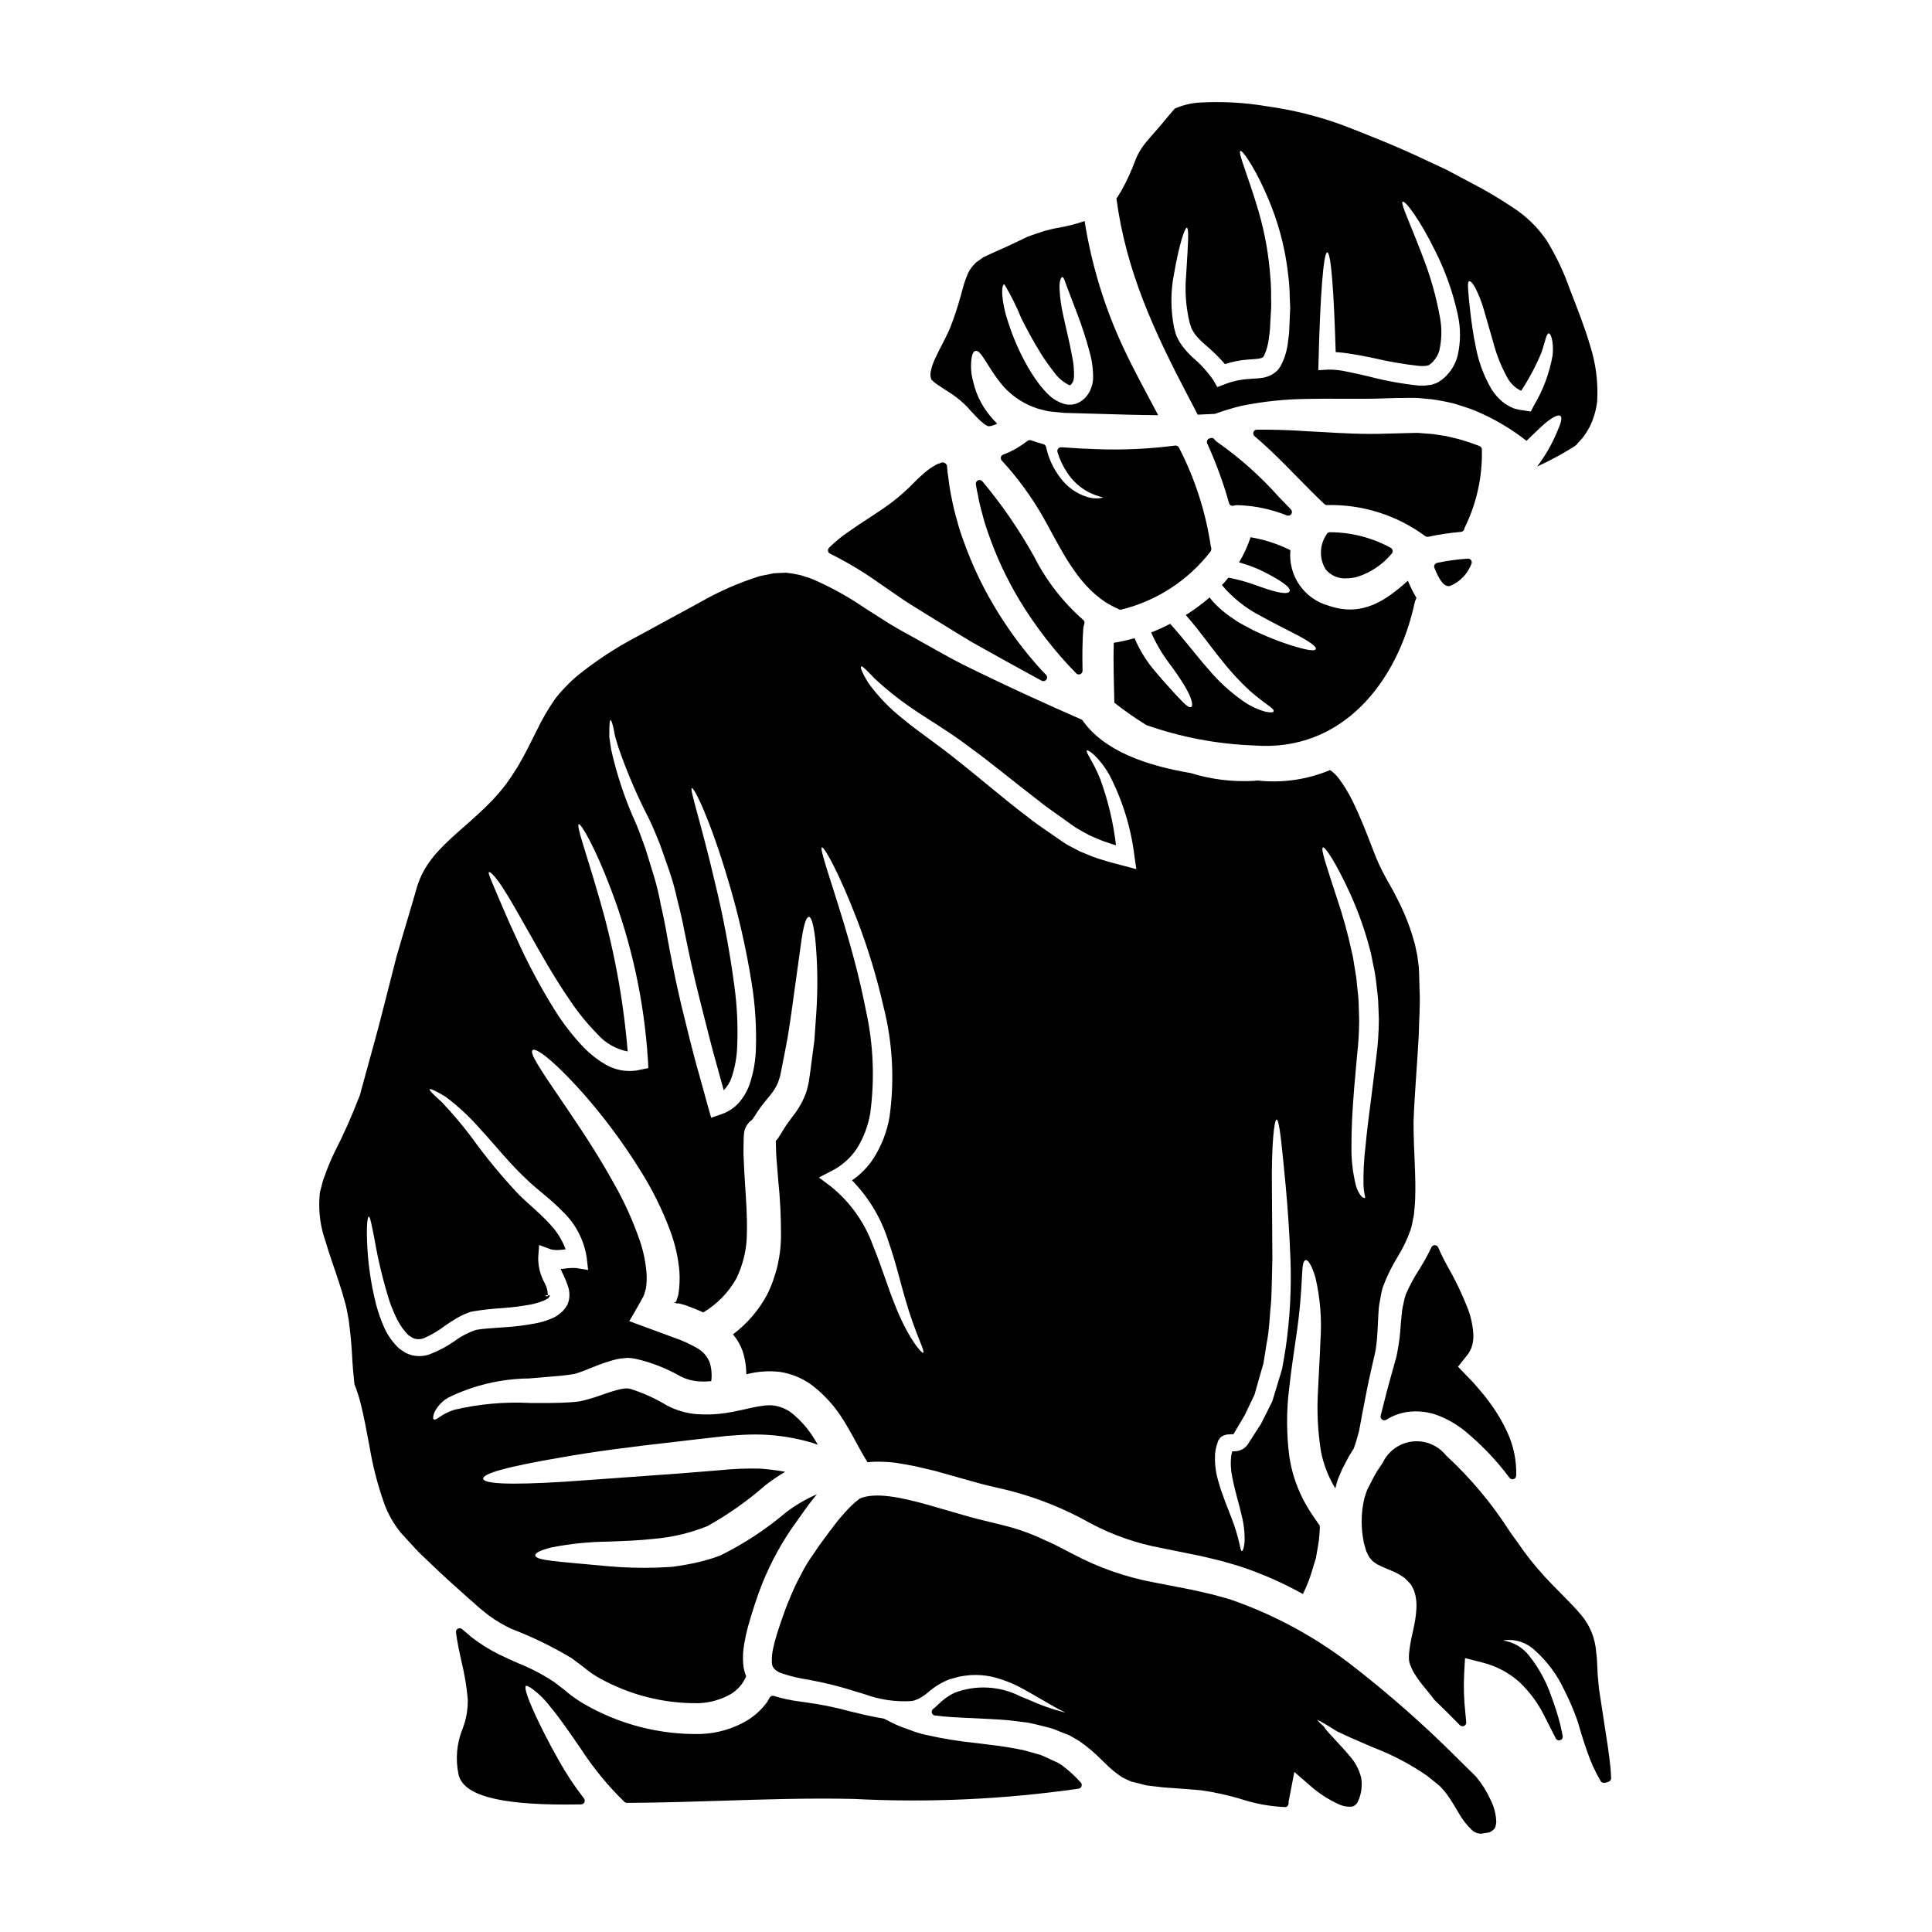 <?xml version="1.0" encoding="UTF-8"?>
<!-- Uploaded to: SVG Repo, www.svgrepo.com, Generator: SVG Repo Mixer Tools -->
<svg fill="#000000" width="800px" height="800px" version="1.1" viewBox="144 144 512 512" xmlns="http://www.w3.org/2000/svg">
 <g>
  <path d="m522.31 286.27c0.07 0 0.137-0.004 0.207-0.02 2.856-0.613 5.746-1.047 8.66-1.301 0.391-0.035 0.723-0.297 0.848-0.668 0-0.02 0.148-0.48 0.152-0.5 3.172-6.438 4.727-13.551 4.531-20.723-0.027-0.379-0.27-0.711-0.625-0.848-1.527-0.59-2.918-1.07-4.231-1.465-0.965-0.309-1.969-0.547-2.988-0.789l-1.727-0.418c-0.598-0.059-1.211-0.164-1.832-0.27v0.004c-0.949-0.184-1.914-0.301-2.879-0.344l-2.305-0.184-0.004-0.004c-0.59-0.031-1.18-0.031-1.766 0-0.352 0-0.703 0.023-1.059 0.023-1.816 0.031-3.656 0.09-5.727 0.152-6.269 0.23-12.277-0.129-17.582-0.445l-3.492-0.176c-5.144-0.395-9.66-0.434-13.383-0.434-0.414 0-0.785 0.258-0.93 0.648-0.141 0.391-0.023 0.828 0.297 1.094 3.938 3.312 7.648 7.086 11.23 10.754 2.363 2.398 4.777 4.875 7.269 7.227h-0.004c0.191 0.172 0.441 0.27 0.699 0.266 9.359-0.227 18.523 2.672 26.051 8.238 0.172 0.121 0.379 0.188 0.586 0.18z"/>
  <path d="m524.85 293.17c-0.285 0.055-0.531 0.238-0.668 0.5-0.137 0.258-0.152 0.562-0.043 0.832 1.039 2.531 2.207 4.824 3.734 4.824v0.004c0.18 0 0.355-0.031 0.523-0.09 2.566-1.105 4.57-3.207 5.551-5.82 0.137-0.312 0.102-0.676-0.094-0.957-0.184-0.289-0.52-0.453-0.863-0.414-2.738 0.168-5.457 0.543-8.141 1.121z"/>
  <path d="m392.12 245.71c0.891 0.645 2.023 1.355 3.219 2.121h0.004c1.469 0.914 2.844 1.969 4.113 3.148 0.598 0.559 1.164 1.152 1.688 1.781l1.414 1.504c0.77 0.848 1.621 1.621 2.547 2.301 0.766 0.43 0.766 0.43 1.289 0.371 0.656-0.121 1.289-0.352 1.875-0.68-1.68-1.613-3.109-3.473-4.242-5.508-0.965-1.754-1.676-3.633-2.117-5.586-0.402-1.406-0.598-2.867-0.582-4.328 0.062-2.43 0.461-3.715 1.18-3.836 1.574-0.371 3.195 4.543 7.586 9.609v-0.004c2.5 2.711 5.676 4.703 9.207 5.769 0.461 0.121 0.922 0.211 1.383 0.34 0.508 0.168 1.039 0.281 1.574 0.332 1.195 0.125 2.426 0.25 3.684 0.371 2.789 0.09 5.644 0.152 8.594 0.242 5.863 0.184 11.387 0.34 16.391 0.371-3.148-5.988-6.477-11.941-9.328-18.105h-0.004c-4.918-10.586-8.34-21.805-10.164-33.336-2.398 0.816-4.863 1.43-7.363 1.844-0.953 0.152-2.117 0.492-3.148 0.734-0.863 0.277-1.688 0.582-2.488 0.828-0.801 0.242-1.504 0.523-2.211 0.789-2.297 1.105-4.848 2.363-8.07 3.746-0.766 0.336-1.535 0.703-2.336 1.074l-1.18 0.551-0.984 0.703-0.98 0.676c-0.281 0.277-0.492 0.582-0.789 0.859h0.004c-0.539 0.586-0.984 1.25-1.32 1.969-0.402 0.898-0.75 1.816-1.043 2.754-0.34 1.137-0.645 2.301-0.98 3.5-0.762 2.789-1.676 5.535-2.731 8.227-1.258 2.981-2.824 5.559-3.961 8.105-0.539 1.102-0.938 2.266-1.18 3.469-0.176 0.723-0.121 1.484 0.152 2.18 0.402 0.406 0.84 0.777 1.301 1.113zm18.047-26.371c1.73 2.875 3.231 5.883 4.484 8.992 1.379 2.731 3.066 5.957 5.188 9.359 1.094 1.73 2.273 3.398 3.543 5.004 1.016 1.422 2.367 2.57 3.938 3.348 0.215 0.094 0.215 0 0.246 0.031 0.09-0.031 0.152-0.121 0.242-0.121l0.492-0.676c0.031-0.027 0.031-0.18 0.09-0.277 0.125-0.09 0.125-0.582 0.215-0.891h0.004c0.086-1.918-0.078-3.836-0.492-5.711-0.703-3.898-1.656-7.519-2.301-10.586v-0.004c-0.582-2.469-0.93-4.988-1.043-7.519-0.031-1.992 0.43-2.82 0.734-2.856 0.395-0.059 0.676 1.043 1.227 2.519 0.613 1.625 1.504 3.961 2.609 6.844 1.344 3.465 2.496 7 3.441 10.59 0.656 2.336 0.957 4.758 0.891 7.184-0.07 0.809-0.258 1.605-0.555 2.359-0.152 0.469-0.367 0.914-0.645 1.324l-0.492 0.703h0.004c-0.676 0.863-1.566 1.527-2.578 1.934-1.043 0.395-2.18 0.461-3.258 0.184-1.555-0.43-2.981-1.242-4.144-2.359-0.934-0.883-1.793-1.84-2.578-2.859-1.379-1.824-2.613-3.754-3.691-5.773-1.805-3.309-3.293-6.781-4.453-10.371-2.086-6.043-1.988-10.406-1.102-10.371z"/>
  <path d="m516.5 487.18c-0.223 0.676-0.398 1.367-0.523 2.066-0.082 0.395-0.16 0.816-0.27 1.18v0.066c-0.133 0.688-0.199 1.441-0.27 2.184-0.039 0.465-0.078 0.93-0.145 1.418l-0.125 1.492 0.004 0.004c-0.125 2.004-0.367 4.004-0.73 5.981-0.172 1.141-0.426 2.262-0.766 3.363l-0.395 1.426c-0.16 0.59-0.324 1.18-0.496 1.766-0.867 3.016-1.574 5.793-2.219 8.395l-0.672 2.648h-0.004c-0.098 0.387 0.051 0.797 0.371 1.031 0.32 0.238 0.754 0.262 1.098 0.055 1.668-1.047 3.531-1.746 5.481-2.051 2.898-0.418 5.856-0.066 8.57 1.02 2.449 0.996 4.738 2.34 6.797 3.996 4.43 3.652 8.406 7.82 11.84 12.422 0.254 0.324 0.684 0.457 1.078 0.332 0.395-0.125 0.664-0.48 0.684-0.895 0.125-3.949-0.672-7.875-2.328-11.461-1.359-2.957-3.039-5.754-5.012-8.344-0.945-1.297-1.969-2.523-2.973-3.66l-0.848-0.969c-0.309-0.363-0.633-0.691-0.957-1.02-0.23-0.234-0.465-0.473-0.715-0.746l-2.59-2.691 2.438-3.066v-0.004c0.289-0.312 0.523-0.676 0.691-1.066l0.133-0.25 0.047-0.094v-0.004c0.152-0.238 0.262-0.508 0.324-0.785 0.18-0.488 0.297-0.996 0.355-1.512 0.074-0.469 0.102-0.949 0.082-1.426v-0.336 0.004c-0.145-2.41-0.66-4.785-1.535-7.035-1.531-3.887-3.348-7.648-5.438-11.266l-0.629-1.156c-0.637-1.211-1.18-2.426-1.723-3.633-0.16-0.352-0.512-0.582-0.898-0.582s-0.738 0.23-0.898 0.582c-0.848 1.805-1.805 3.559-2.859 5.254l-0.336 0.562c-1.418 2.156-2.637 4.434-3.641 6.805z"/>
  <path d="m470.18 277.93c0.234 0.133 0.508 0.16 0.762 0.074 0.32-0.094 0.656-0.141 0.992-0.137 4.492 0.133 8.93 1.059 13.102 2.727 0.434 0.168 0.926 0.012 1.18-0.375 0.254-0.391 0.203-0.902-0.125-1.234-1.078-1.094-2.141-2.203-3.203-3.312-4.828-5.426-10.266-10.277-16.207-14.457-0.332-0.211-0.621-0.477-0.859-0.789-0.223-0.352-0.676-0.48-1.051-0.301-0.047 0-0.215 0.047-0.262 0.062h0.004c-0.266 0.086-0.48 0.285-0.594 0.539-0.109 0.254-0.109 0.547 0.004 0.801 2.332 5.102 4.266 10.383 5.781 15.785 0.066 0.262 0.242 0.484 0.477 0.617z"/>
  <path d="m461.4 253.89c0.98-0.031 1.902-0.094 2.789-0.125l1.781-0.09 0.004-0.004c2.293-0.828 4.629-1.535 7-2.117 5.801-1.176 11.699-1.793 17.617-1.84 6.57-0.152 13.566 0.121 20.719-0.152l2.789-0.09c1.047 0 2.09 0 3.102-0.031 0.984 0.031 1.812-0.031 2.918 0.059 1.105 0.09 2.18 0.215 3.25 0.309v-0.004c2.004 0.273 3.992 0.652 5.957 1.137 1.844 0.582 3.684 1.137 5.402 1.812 4.953 2.043 9.602 4.758 13.812 8.07 1.969-1.844 3.652-3.59 5.066-4.758 2.055-1.656 3.406-2.269 3.938-1.812 0.531 0.461 0.121 1.906-0.859 4.082-1.363 3.324-3.16 6.453-5.34 9.301 0.789-0.367 1.594-0.734 2.394-1.133h-0.004c2.562-1.273 5.059-2.68 7.481-4.207 0.734-0.52 0.309-0.152 0.891-0.828l1.227-1.352v0.004c0.727-0.938 1.375-1.934 1.934-2.981 1.035-2.102 1.711-4.363 1.992-6.691 0.312-5.035-0.324-10.082-1.871-14.887-1.441-4.973-3.406-9.84-5.309-14.766l-0.004 0.004c-1.574-4.539-3.633-8.891-6.133-12.988-2.406-3.566-5.519-6.598-9.148-8.902-3.715-2.496-7.578-4.762-11.57-6.785-1.938-1.043-3.867-2.055-5.742-3.066-1.969-0.922-3.898-1.816-5.769-2.703-7.582-3.59-15.008-6.539-22.008-9.238-6.5-2.363-13.227-4.027-20.074-4.969-5.93-0.996-11.953-1.316-17.957-0.953-2.184 0.16-4.32 0.691-6.324 1.574-0.922 1.012-1.902 2.176-3.148 3.711-0.703 0.832-1.445 1.719-2.211 2.578-0.703 0.789-1.625 1.812-2.144 2.488h-0.004c-1.301 1.516-2.328 3.246-3.039 5.117-1 2.711-2.215 5.344-3.625 7.871l-1.043 1.688-0.059 0.09-0.152 0.184-0.062 0.062c2.547 19.285 10.004 35.324 19.094 52.641 0.836 1.527 1.637 3.125 2.445 4.691zm71.938-35.348c0.34-0.121 0.953 0.492 1.656 1.777v0.004c0.938 1.867 1.695 3.82 2.269 5.832 0.703 2.426 1.535 5.34 2.457 8.535 0.852 3.297 2.121 6.469 3.773 9.445 0.82 1.496 2.086 2.695 3.621 3.438 2.113-3.199 3.91-6.59 5.375-10.129 1.043-3.012 1.289-5.066 1.969-5.098 0.461-0.062 1.352 2.027 1.016 5.738-0.828 4.754-2.523 9.312-5.008 13.445l-0.789 1.535-1.535-0.242c-0.93-0.105-1.852-0.281-2.754-0.523-0.895-0.348-1.746-0.789-2.547-1.32-1.504-1.094-2.766-2.484-3.715-4.086-1.961-3.422-3.328-7.152-4.043-11.031-0.703-3.379-1.102-6.414-1.41-8.961s-0.492-4.543-0.582-5.902c-0.125-1.461-0.094-2.316 0.246-2.457zm-39.906 21.07c0.43-17.062 1.289-28.734 2.301-28.734s1.777 10.629 2.238 26.43l0.004 0.004c1.297 0.078 2.59 0.219 3.871 0.43 2.027 0.309 4.019 0.703 6.078 1.133 4.055 0.957 8.164 1.664 12.305 2.117h1.18l0.863-0.09c0.047-0.055 0.113-0.09 0.188-0.094h0.027l0.031 0.027 0.121-0.09c0.344-0.184 0.652-0.422 0.922-0.703 0.891-0.867 1.535-1.953 1.871-3.148 0.668-2.914 0.719-5.934 0.156-8.867-0.98-5.422-2.481-10.738-4.484-15.871-3.375-8.93-6.016-14.305-5.398-14.699 0.613-0.398 4.422 4.418 8.746 13.258v-0.004c2.617 5.234 4.578 10.773 5.832 16.492 0.844 3.641 0.844 7.422 0 11.062-0.57 2.234-1.789 4.25-3.5 5.801-0.387 0.359-0.809 0.68-1.258 0.953l-0.277 0.184-0.277 0.18-0.152 0.062-0.277 0.121c-0.371 0.121-0.738 0.277-1.105 0.371-0.645 0.121-1.258 0.184-1.844 0.242h-1.625l0.004 0.004c-4.434-0.469-8.824-1.266-13.141-2.394-2.027-0.492-3.961-0.922-5.832-1.289-1.629-0.379-3.297-0.562-4.969-0.551l-2.672 0.152zm-37.633-6.539-0.09-0.242-0.031-0.062-0.031-0.121-0.09-0.277-0.152-0.551-0.277-1.074c-0.938-4.742-0.926-9.625 0.031-14.367 1.352-7.703 2.82-12.031 3.344-12.031 0.672 0.094 0.309 4.789-0.152 12.371h0.004c-0.406 4.297-0.098 8.633 0.918 12.832l0.277 0.789 0.121 0.434 0.062 0.18 0.027 0.094c0.293 0.559 0.625 1.102 0.984 1.625 0.758 0.918 1.59 1.77 2.488 2.547 1.938 1.613 3.742 3.379 5.398 5.281 1.859-0.621 3.789-1.02 5.742-1.18 1.289-0.121 2.551-0.152 3.379-0.309 0.891-0.211 0.891-0.211 1.258-0.789 0.66-1.465 1.086-3.031 1.258-4.629l0.18-1.383 0.062-0.523 0.062-0.734c0.027-0.953 0.09-1.902 0.152-2.82 0.062-0.922 0.121-1.875 0.152-2.793 0.031-0.922 0-1.75-0.031-2.609l0.004-0.008c0.031-1.688-0.031-3.379-0.184-5.062-0.402-5.945-1.445-11.832-3.102-17.555-2.887-9.84-5.586-15.742-4.848-16.113 0.523-0.281 4.422 5.035 8.32 14.977l-0.004-0.004c2.266 5.867 3.742 12.012 4.391 18.266 0.234 1.828 0.359 3.668 0.367 5.512 0.031 0.953 0.094 1.906 0.125 2.856-0.031 0.922-0.094 1.875-0.125 2.793-0.031 0.922-0.059 1.875-0.121 2.856l-0.031 0.707c-0.027 0.52-0.059 0.582-0.09 0.891l-0.184 1.504-0.004-0.004c-0.215 2.316-0.883 4.57-1.969 6.629-0.496 0.887-1.215 1.629-2.086 2.148-0.414 0.281-0.871 0.5-1.352 0.645-0.414 0.16-0.848 0.273-1.289 0.34-1.574 0.242-2.754 0.211-3.863 0.34h-0.004c-2.102 0.125-4.176 0.582-6.137 1.348l-2.059 0.789-1.043-1.84c-1.59-2.269-3.465-4.324-5.586-6.109-1.199-1.113-2.269-2.363-3.191-3.715-0.426-0.672-0.645-1.227-0.98-1.84z"/>
  <path d="m363.97 290.73c4.621 2.289 9.051 4.949 13.242 7.961 1.262 0.883 2.527 1.742 3.773 2.598l2.613 1.789c1.18 0.789 2.516 1.617 3.844 2.434 0.832 0.508 1.656 1.012 2.457 1.523 1.695 1.027 3.363 2.059 5 3.074 2.43 1.504 4.793 2.973 7.125 4.328 5.871 3.312 11.367 6.32 16.438 9.098l1.574 0.855-0.004-0.004c0.145 0.082 0.309 0.125 0.473 0.121 0.395 0.004 0.75-0.227 0.906-0.586s0.086-0.777-0.18-1.066l-1.18-1.219h-0.004c-4.254-4.672-8.074-9.719-11.414-15.082-3.773-6.016-6.879-12.43-9.254-19.121-0.68-1.777-1.258-3.594-1.73-5.438-0.566-1.875-1.031-3.777-1.395-5.703-0.379-1.738-0.672-3.496-0.875-5.266l-0.297-2.133-0.105-1.395c-0.07-0.32-0.27-0.598-0.547-0.77-0.281-0.172-0.621-0.219-0.938-0.137 0 0-0.25 0.113-0.473 0.195-0.035 0-0.242 0.078-0.277 0.094l0.004 0.004c-0.301 0.07-0.586 0.195-0.84 0.371-0.188 0.121-0.395 0.23-0.57 0.344v-0.004c-0.504 0.27-0.977 0.59-1.418 0.953-1.344 1.07-2.617 2.227-3.812 3.457-1.797 1.84-3.719 3.551-5.758 5.117-2.094 1.555-4.238 2.957-6.297 4.309-1.68 1.094-3.328 2.168-4.879 3.277h-0.004c-1.965 1.301-3.797 2.793-5.469 4.457-0.219 0.23-0.316 0.547-0.258 0.859 0.055 0.312 0.258 0.578 0.543 0.715z"/>
  <path d="m431.36 309.31c0.121-0.391-0.012-0.816-0.336-1.066-5.344-4.684-9.738-10.352-12.945-16.688-3.941-7.09-8.543-13.789-13.746-20.008-0.289-0.336-0.766-0.438-1.168-0.25-0.398 0.191-0.625 0.625-0.547 1.062l0.102 0.609c0.113 0.676 0.227 1.359 0.395 1.969 0.301 1.773 0.707 3.531 1.211 5.262 0.422 1.695 0.934 3.367 1.527 5.012 2.156 6.258 4.965 12.27 8.379 17.941 4.238 6.977 9.254 13.449 14.957 19.285 0.188 0.191 0.441 0.297 0.703 0.297 0.137 0 0.27-0.027 0.395-0.078 0.371-0.156 0.609-0.527 0.602-0.93-0.105-4.309-0.039-7.938 0.203-11.348h0.004c0.059-0.363 0.148-0.723 0.266-1.07z"/>
  <path d="m447.79 336.15c9.18 3.231 18.793 5.051 28.516 5.402 23.418 1.844 38.121-16.883 42.602-37.875h0.004c0.109-0.422 0.262-0.836 0.461-1.227-0.863-1.461-1.621-2.981-2.273-4.547-5.832 5.219-12.062 9.672-20.938 6.633h0.004c-6.543-1.77-10.848-8.004-10.191-14.75l-0.242-0.094c-3.262-1.598-6.738-2.715-10.316-3.312-0.766 2.332-1.793 4.566-3.066 6.664 1.707 0.461 3.379 1.043 5 1.746 1.824 0.828 3.598 1.762 5.312 2.793 2.516 1.574 3.344 2.484 3.102 3.098-0.242 0.613-1.535 0.707-4.422-0.09-1.445-0.395-3.254-1.043-5.512-1.844v0.004c-2.051-0.715-4.156-1.27-6.297-1.66-0.52 0.672-1.105 1.32-1.715 1.969 2.84 3.371 6.316 6.144 10.234 8.164 3.625 1.996 6.57 3.441 8.809 4.606 4.516 2.301 6.109 3.621 5.832 4.203-0.277 0.582-2.207 0.371-7.086-1.18-3.266-1.074-6.453-2.367-9.547-3.867-0.98-0.523-1.992-1.074-3.098-1.656-1.105-0.582-2.148-1.383-3.285-2.148h-0.004c-1.207-0.871-2.344-1.836-3.402-2.887-0.629-0.605-1.203-1.262-1.719-1.965-1.977 1.715-4.082 3.273-6.301 4.664 3.902 4.453 6.633 8.5 9.238 11.633v-0.004c2.363 3.062 4.981 5.918 7.828 8.535 4.328 3.773 6.481 4.606 6.199 5.371-0.09 0.277-0.703 0.371-2.117 0.09-2.168-0.594-4.215-1.57-6.043-2.883-3.398-2.375-6.465-5.195-9.117-8.383-2.981-3.312-6.141-7.613-10.133-12.031-1.633 0.852-3.309 1.613-5.027 2.277 1.23 2.856 2.797 5.555 4.664 8.039 1.547 2.043 2.992 4.164 4.328 6.352 1.996 3.41 2.121 5.117 1.598 5.371-0.613 0.336-1.688-0.676-4.234-3.441-1.258-1.383-2.949-3.191-5.066-5.707v0.004c-2.367-2.711-4.293-5.777-5.707-9.09-1.812 0.512-3.652 0.922-5.512 1.23-0.152 5.281 0.059 10.559 0.152 15.871h0.004c2.715 2.133 5.547 4.109 8.484 5.922z"/>
  <path d="m440.11 305.25c0.148 0.102 0.305 0.184 0.469 0.254 0.117 0.047 0.242 0.07 0.367 0.07 0.082 0 0.164-0.012 0.242-0.031 9.418-2.328 17.766-7.781 23.68-15.469 0.148-0.293 0.188-0.625 0.105-0.941l-0.121-0.512c-1.363-9.066-4.207-17.848-8.414-25.992-0.184-0.387-0.598-0.605-1.02-0.547-7.019 0.906-14.105 1.223-21.18 0.938-2.656-0.078-5.441-0.234-8.766-0.488l-0.289 0.004c-0.309 0-0.602 0.148-0.785 0.398-0.188 0.25-0.242 0.574-0.152 0.871 0.578 1.938 1.445 3.773 2.578 5.449 1.43 2.203 3.41 4 5.746 5.211 1.129 0.562 2.316 1 3.543 1.301l0.289 0.078h-0.004c-1.398 0.348-2.867 0.301-4.238-0.137-2.875-0.875-5.387-2.66-7.16-5.086-1.855-2.402-3.148-5.199-3.773-8.172-0.082-0.363-0.355-0.648-0.719-0.742-1.016-0.27-2.156-0.629-3.266-1.02-0.312-0.109-0.656-0.055-0.922 0.141-0.961 0.727-1.961 1.402-2.996 2.019-1.102 0.641-2.262 1.184-3.461 1.617-0.305 0.113-0.535 0.371-0.613 0.684-0.078 0.316 0.004 0.648 0.219 0.891 4.25 4.606 7.953 9.684 11.043 15.137 0.68 1.18 1.359 2.449 2.043 3.715 4.234 7.836 9.047 16.703 17.555 20.359z"/>
  <path d="m500.73 297.27c0.961-0.008 1.918-0.133 2.852-0.371 3.613-1.121 6.82-3.269 9.234-6.18 0.207-0.219 0.297-0.523 0.254-0.82-0.047-0.297-0.227-0.559-0.488-0.707-4.949-2.711-10.496-4.137-16.141-4.148-0.262 0-0.516 0.105-0.703 0.293-0.105 0.109-0.188 0.246-0.238 0.391-1.855 2.766-1.922 6.363-0.164 9.191 1.32 1.598 3.324 2.473 5.394 2.352z"/>
  <path d="m425.58 611.93-0.676-0.461h-0.031l-0.316-0.199c-0.043-0.027-0.184-0.113-0.23-0.137l-2.856-1.297c-0.945-0.504-1.957-0.883-3.004-1.121l-0.332-0.105c-1.02-0.277-2.043-0.555-3.098-0.852l-1.613-0.301c-0.727-0.133-1.445-0.266-2.18-0.395-1.668-0.289-3.352-0.492-5.023-0.695-0.859-0.105-1.711-0.207-2.574-0.324l-0.844-0.105v0.004c-4.519-0.445-9.008-1.18-13.438-2.188-1.43-0.309-2.832-0.738-4.191-1.281-0.676-0.25-1.348-0.5-1.969-0.695v-0.004c-1.359-0.52-2.684-1.129-3.965-1.824l-0.84-0.43h0.004c-0.094-0.051-0.195-0.082-0.301-0.098-1.824-0.285-3.648-0.684-5.41-1.07l-3.543-0.855c-3.844-1.055-7.754-1.844-11.703-2.363l-1.246-0.184c-2.402-0.285-4.773-0.785-7.086-1.496-0.441-0.148-0.93 0.039-1.156 0.449l-0.223 0.395h-0.004c-0.145 0.285-0.309 0.562-0.488 0.828-1.41 1.922-3.18 3.551-5.211 4.797-3.723 2.207-7.941 3.445-12.27 3.602-10.93 0.242-21.715-2.547-31.156-8.062-1.473-0.871-2.883-1.852-4.211-2.934-0.672-0.59-1.18-0.957-1.605-1.285l-1.777-1.379c-3.031-2.031-6.269-3.738-9.66-5.082-1.676-0.738-3.391-1.492-5.094-2.34v0.004c-2.512-1.25-4.902-2.738-7.133-4.441-0.895-0.789-1.789-1.543-2.684-2.281-0.309-0.266-0.75-0.309-1.102-0.105-0.355 0.191-0.555 0.586-0.5 0.984 0.336 2.598 0.906 5.203 1.461 7.723 0.805 3.266 1.359 6.586 1.66 9.934 0.07 2.695-0.395 5.379-1.375 7.894-1.562 3.856-1.93 8.09-1.055 12.152 1.27 5.375 10.328 7.918 28.406 7.918 1.312 0 2.664-0.016 4.062-0.043v0.004c0.375-0.008 0.711-0.227 0.871-0.566 0.16-0.336 0.113-0.734-0.117-1.027-2.516-3.234-4.773-6.656-6.758-10.234-2.754-4.856-4.641-8.734-5.981-11.559-2.992-6.453-2.934-7.812-2.637-8.051 0.02 0 0.395-0.074 1.512 0.691 1.895 1.379 3.57 3.031 4.969 4.906 2.227 2.637 4.793 6.332 7.684 10.543l0.469 0.676c3.289 5.059 7.133 9.734 11.453 13.941 0.184 0.172 0.422 0.266 0.672 0.266h1.113c8.039-0.051 16.191-0.312 24.078-0.559 11.414-0.363 23.176-0.738 34.852-0.48 19.934 1.031 39.922 0.121 59.68-2.719 0.359-0.062 0.656-0.32 0.77-0.664 0.113-0.348 0.023-0.727-0.23-0.992-1.461-1.621-3.078-3.106-4.82-4.426z"/>
  <path d="m535.25 614.93-0.039-0.043c-0.562-0.594-1.707-1.707-2.66-2.629l-2.957-2.93c-8.332-8.293-17.16-16.078-26.43-23.312-10-7.91-21.266-14.07-33.324-18.215l-4.664-1.289-0.27-0.059c-1.574-0.352-3.148-0.703-4.773-1.09-2.043-0.41-4.098-0.812-6.164-1.203l-4.062-0.789c-7.461-1.375-14.668-3.879-21.375-7.43l-4.766-2.461c-0.906-0.453-1.77-0.84-2.629-1.215-0.66-0.297-1.32-0.586-2.039-0.934v0.004c-3.023-1.332-6.156-2.387-9.371-3.152-1.18-0.312-2.383-0.598-3.609-0.891-2.188-0.523-4.457-1.066-6.777-1.773-3.34-0.953-6.625-1.902-9.922-2.859-6.652-1.828-13.383-3.293-17.539-1.543v0.004c-0.234 0.133-0.441 0.309-0.609 0.52-0.09 0.035-0.176 0.082-0.254 0.137-0.242 0.184-0.559 0.473-0.883 0.789-0.184 0.172-0.395 0.352-0.605 0.551-1.035 1.02-2.016 2.094-2.938 3.215-0.656 0.762-1.285 1.598-1.926 2.449l-0.918 1.207c-0.699 0.961-1.414 1.922-2.121 2.871l-0.605 0.82c-0.43 0.648-0.875 1.305-1.32 1.969l0.004-0.004c-1.32 1.801-2.481 3.707-3.469 5.707-1.145 2.094-2.156 4.254-3.031 6.473l-0.535 1.273c-0.918 2.363-1.855 5.043-2.785 7.981-0.426 1.367-0.727 2.516-1.012 3.859v0.008c-0.238 1.086-0.348 2.199-0.32 3.309-0.062 0.672 0.125 1.34 0.531 1.879 0.578 0.641 1.324 1.105 2.152 1.344 2.258 0.746 4.578 1.301 6.934 1.652l0.301 0.055h-0.004c4.231 0.77 8.406 1.82 12.496 3.148l2.168 0.645h0.004c3.898 1.438 8.051 2.062 12.199 1.84l0.824-0.133v-0.004c0.199-0.039 0.387-0.109 0.562-0.211 0.043 0 0.23-0.082 0.273-0.102h-0.004c0.238-0.07 0.461-0.168 0.672-0.297 0.797-0.441 1.555-0.961 2.254-1.551 1.621-1.43 3.473-2.574 5.473-3.391l0.129-0.062c0.047-0.008 0.094-0.023 0.137-0.039l2.492-0.688v-0.004c1.027-0.191 2.062-0.332 3.102-0.418 1.828-0.105 3.66 0.027 5.457 0.395 2.988 0.707 5.863 1.828 8.539 3.34 2.008 1.105 3.758 2.125 5.297 3.023 2.176 1.262 3.898 2.266 5.367 2.957l0.445 0.215-0.508-0.105 0.004-0.004c-3.188-0.828-6.297-1.938-9.289-3.309l-2.188-0.898h-0.004c-5.449-2.769-11.816-3.09-17.516-0.883-1.602 0.801-3.055 1.863-4.305 3.148-0.363 0.34-0.789 0.719-1.242 1.078-0.32 0.242-0.461 0.652-0.355 1.039 0.105 0.383 0.43 0.668 0.828 0.719 3.066 0.395 6.496 0.539 10.121 0.699l4.231 0.211c1.945 0.105 3.961 0.211 6.027 0.438l4.266 0.543c1.254 0.242 2.574 0.57 3.887 0.898l0.953 0.234-0.004 0.004c1.152 0.262 2.273 0.637 3.352 1.121l2.789 1.094 2.602 1.512h0.004c2.195 1.523 4.242 3.258 6.109 5.172 0.453 0.441 0.887 0.863 1.301 1.25l-0.004 0.004c0.98 0.949 2.031 1.824 3.148 2.613 0.105 0.059 0.207 0.129 0.301 0.207 0.305 0.254 0.645 0.461 1.008 0.613l1.777 0.832c0.094 0.035 0.191 0.066 0.293 0.09 1.234 0.293 2.477 0.586 3.836 0.977 1.449 0.18 2.93 0.367 4.414 0.523l5.156 0.371c1.734 0.121 3.438 0.273 5.117 0.426 3.449 0.5 6.859 1.25 10.203 2.238 3.828 1.27 7.809 2.008 11.836 2.188 0.289 0.047 0.574-0.082 0.738-0.324 0.188-0.203 0.281-0.48 0.25-0.758v-0.273l1.523-7.957 4.086 3.543c2.348 2.106 5.012 3.832 7.891 5.117 1.023 0.449 2.144 0.637 3.258 0.539 0.266-0.043 0.52-0.145 0.742-0.301l0.375-0.336v0.004c0.152-0.105 0.277-0.25 0.352-0.418 1.047-2.066 1.391-4.414 0.988-6.691-0.527-2.086-1.547-4.012-2.969-5.621-1.234-1.484-2.492-2.832-3.629-4.055-1.242-1.332-2.312-2.481-2.969-3.336-0.078-0.164-0.172-0.316-0.281-0.461-0.055-0.074-0.117-0.137-0.188-0.191-0.344-0.262-0.664-0.555-0.957-0.875-0.266-0.277-0.496-0.531-0.703-0.758v-0.004c0.664 0.281 1.301 0.617 1.906 1.008l1.621 0.973c0.543 0.336 1.148 0.703 1.906 1.18l0.789 0.359c1.609 0.754 3.434 1.605 5.512 2.473 1.012 0.453 2.09 0.91 3.227 1.387 5.051 1.93 9.852 4.457 14.297 7.535l0.844 0.688c0.523 0.43 1.055 0.867 1.574 1.258l0.637 0.543s0.289 0.234 0.309 0.246l1.367 1.516-0.004 0.004c1.004 1.344 1.926 2.746 2.758 4.199l0.789 1.305h-0.004c0.961 1.723 2.18 3.285 3.609 4.641 0.508 0.445 1.129 0.738 1.797 0.844 0.176 0.035 0.355 0.055 0.539 0.055 0.172 0 0.344-0.023 0.512-0.074l1.574-0.25v-0.004c0.25-0.051 0.48-0.164 0.672-0.336 0.137-0.055 0.262-0.137 0.363-0.246 0.102-0.074 0.195-0.156 0.277-0.254 0.438-0.371 0.512-0.914 0.648-1.883l0.004 0.004c-0.059-2.078-0.582-4.117-1.531-5.969-0.98-2.156-2.242-4.176-3.75-6.004z"/>
  <path d="m570.94 614.86c0-0.547-0.055-1.18-0.105-1.816l-0.051-0.676c-0.184-1.789-0.434-3.707-0.711-5.641l-2.328-15.18-0.336-3.68c-0.055-0.699-0.082-1.434-0.109-2.164l-0.004-0.004c-0.02-1.266-0.113-2.527-0.289-3.777-0.23-3.746-1.691-7.312-4.152-10.145-1.406-1.672-3.215-3.496-5.117-5.422-1.418-1.43-2.871-2.894-4.215-4.356v-0.004c-2.719-2.938-5.207-6.074-7.453-9.387-0.562-0.789-1.113-1.574-1.664-2.312l-0.395-0.57v-0.004c-4.723-7.367-10.371-14.098-16.805-20.027-2.148-2.691-5.531-4.082-8.949-3.676-3.418 0.406-6.383 2.547-7.844 5.668l-1.469 2.18c-0.312 0.512-0.625 1.086-0.941 1.66l-1.68 3.281c-0.191 0.492-0.359 1.016-0.523 1.539l-0.25 0.789c-0.766 3.316-0.898 6.746-0.395 10.109 0.059 0.23 0.102 0.465 0.125 0.703 0.055 0.535 0.172 1.062 0.344 1.574l0.395 1.402c0.031 0.148 0.098 0.289 0.188 0.414l0.227 0.473h0.004c0.172 0.477 0.438 0.914 0.785 1.285 0.32 0.434 0.723 0.801 1.18 1.086 0.398 0.301 0.836 0.551 1.301 0.738 0.191 0.086 0.395 0.172 0.629 0.305l3.543 1.512c0.578 0.293 1.129 0.641 1.652 0.969l0.727 0.5 1.203 1.203c0.219 0.238 0.344 0.395 0.418 0.488 0.074 0.094 0.125 0.133 0.098 0.133l0.328 0.629h0.004c0.16 0.277 0.301 0.57 0.418 0.867 0.152 0.477 0.301 0.934 0.395 1.363 0.191 0.934 0.281 1.883 0.262 2.836-0.051 1.602-0.242 3.195-0.562 4.762-0.156 0.789-0.316 1.535-0.473 2.258v0.004c-0.426 1.762-0.734 3.551-0.926 5.352-0.039 0.441-0.051 0.883-0.039 1.324 0.008 0.598 0.117 1.188 0.32 1.75l0.094 0.227 0.395 0.902c0.188 0.473 0.434 0.922 0.73 1.336 0.801 1.293 1.703 2.519 2.695 3.672l0.742 0.914c0.598 0.715 1.18 1.434 1.789 2.285 2.328 2.234 4.562 4.438 6.731 6.672h0.004c0.297 0.297 0.746 0.379 1.125 0.203 0.379-0.18 0.602-0.578 0.559-0.992-0.051-0.473-0.09-0.934-0.133-1.402l-0.109-1.18c-0.379-3.438-0.48-6.898-0.305-10.352l0.234-4.055 4.465 1.145v0.004c3.644 0.887 7.019 2.644 9.84 5.117 2.828 2.66 5.144 5.816 6.84 9.312 0.73 1.465 1.422 2.809 2.07 4.086l0.82 1.598h-0.004c0.219 0.449 0.742 0.66 1.211 0.492 0.473-0.168 0.738-0.664 0.625-1.148l-0.324-1.543c-0.113-0.562-0.223-1.078-0.332-1.535-0.652-2.508-1.438-4.981-2.359-7.402-1.316-3.894-3.301-7.531-5.871-10.746-1.684-2.188-4.152-3.633-6.887-4.031 0.168-0.043 0.336-0.074 0.504-0.102 2.856-0.297 5.699 0.656 7.801 2.609 3.356 2.984 6.059 6.629 7.941 10.707 1.246 2.457 2.344 4.984 3.285 7.574 0.352 1.012 0.586 1.848 0.824 2.668 0.152 0.543 0.309 1.082 0.488 1.656 0.434 1.398 0.898 2.82 1.426 4.277l-0.004 0.004c0.918 2.742 2.121 5.379 3.594 7.871 0.18 0.285 0.496 0.457 0.832 0.457h0.098c0.391-0.031 0.773-0.129 1.133-0.285 0.418-0.125 0.703-0.504 0.707-0.941 0.004-0.129-0.008-0.262-0.031-0.391z"/>
  <path d="m270.96 570.04c0.859 0.703 1.719 1.383 2.578 2.086 1.898 1.375 3.922 2.566 6.047 3.562 5.512 2.113 10.832 4.703 15.898 7.734l2.055 1.535c0.707 0.551 1.414 1.074 1.812 1.41v-0.004c1.039 0.84 2.148 1.59 3.312 2.246 8.105 4.57 17.281 6.898 26.586 6.75 2.965-0.125 5.859-0.953 8.438-2.426 1.816-1.094 3.238-2.738 4.055-4.695-0.43-1.047-0.695-2.152-0.789-3.281-0.133-1.785-0.039-3.582 0.277-5.344 0.277-1.629 0.645-3.285 1.012-4.606 0.863-3.008 1.75-5.832 2.793-8.809 2.207-6.098 5.18-11.895 8.84-17.25 0.953-1.32 1.902-2.668 2.856-4.019 0.953-1.352 1.934-2.703 3.039-4.055 0.227-0.309 0.473-0.605 0.734-0.887-2.941 1.277-5.715 2.902-8.266 4.848-5.312 4.504-11.156 8.336-17.406 11.414-2.902 1.078-5.906 1.879-8.961 2.394-1.414 0.215-2.793 0.492-4.113 0.613l-3.805 0.184c-4.219 0.129-8.441 0.008-12.648-0.363-14.086-1.324-19.184-1.504-19.461-2.859-0.062-0.641 1.18-1.352 4.356-2.148h0.004c5.016-0.98 10.113-1.492 15.227-1.531 3.5-0.152 7.555-0.246 11.973-0.738v-0.004c4.836-0.418 9.582-1.555 14.086-3.371 5.488-3.059 10.633-6.691 15.352-10.836 1.676-1.277 3.418-2.465 5.219-3.562-2.195-0.391-4.406-0.668-6.629-0.828-3.598-0.086-7.199 0.055-10.777 0.43-3.59 0.309-7 0.582-10.234 0.828-12.953 0.953-23.055 1.656-30.758 2.211-15.41 0.953-21.422 0.492-21.609-0.789-0.184-1.277 5.512-3.07 20.859-5.68 7.672-1.383 17.738-2.731 30.629-4.172 3.223-0.371 6.633-0.789 10.234-1.18 0.891-0.09 1.781-0.18 2.731-0.309 0.984-0.059 1.969-0.148 3.012-0.211h0.008c2.082-0.156 4.168-0.211 6.258-0.152 4.598 0.148 9.156 0.891 13.566 2.207 0.461 0.152 0.922 0.34 1.383 0.492-0.582-1.012-1.18-1.996-1.777-2.887l-0.004 0.004c-1.316-1.898-2.875-3.621-4.637-5.117-1.387-1.207-3.07-2.012-4.879-2.336-3.281-0.613-8.043 1.18-13.164 1.934h-0.004c-2.57 0.383-5.176 0.477-7.766 0.277-2.68-0.242-5.285-1.004-7.676-2.242-3.043-1.855-6.297-3.34-9.695-4.418-0.277-0.027-0.582-0.152-0.859-0.152v-0.004c-0.262 0.027-0.523 0.039-0.789 0.031-0.695 0.094-1.383 0.238-2.059 0.43-1.441 0.371-3.008 0.953-4.574 1.477h0.004c-1.715 0.617-3.469 1.121-5.25 1.504-1.844 0.242-3.41 0.309-4.914 0.367-3.008 0.094-5.68 0.062-8.137 0.062h0.004c-6.781-0.359-13.582 0.25-20.195 1.809-3.742 1.227-4.633 2.887-5.371 2.547-0.277-0.121-0.309-0.672 0.094-1.812v0.004c0.805-1.66 2.09-3.039 3.684-3.961 6.691-3.285 14.035-5.027 21.488-5.094 2.484-0.215 5.117-0.43 7.977-0.676 1.414-0.121 2.793-0.309 4.023-0.52 1.328-0.391 2.629-0.863 3.894-1.414 1.535-0.582 3.148-1.289 5.117-1.875v0.004c1.027-0.348 2.082-0.609 3.148-0.789l1.969-0.184c0.637 0.027 1.273 0.098 1.902 0.215 4.258 0.953 8.344 2.547 12.125 4.723 1.457 0.73 3.043 1.168 4.664 1.289 1.137 0.07 2.277 0.051 3.41-0.059 0.219-1.648 0.086-3.324-0.395-4.914-0.633-1.633-1.816-2.988-3.344-3.836-1.988-1.148-4.086-2.094-6.262-2.824-3.988-1.473-7.918-2.918-11.727-4.328 1.016-1.715 2.027-3.406 2.981-5.188l0.734-1.32c0.129-0.27 0.242-0.543 0.34-0.824 0.023-0.102 0.047-0.207 0.059-0.309l0.281-0.922h-0.004c0.23-1.379 0.293-2.781 0.184-4.176-0.23-2.926-0.828-5.812-1.781-8.594-1.785-5.164-4.035-10.156-6.723-14.914-4.879-8.812-9.422-15.41-12.859-20.508-6.965-10.191-9.699-14.273-8.84-15.07 0.734-0.703 5.035 2.09 13.414 11.48 5.543 6.297 10.555 13.039 14.988 20.16 3.223 5.07 5.91 10.461 8.016 16.086 1.309 3.441 2.144 7.043 2.484 10.711 0.164 2.152 0.07 4.316-0.277 6.445l-0.551 1.688-0.371 0.367c0-0.059-0.371-0.152-0.492-0.152l0.523 0.215c0.031 0 0.613 0.152 0.645 0.152h0.027l0.215-0.062 1.844 0.492c1.504 0.555 3.148 1.18 4.785 1.934h0.004c3.633-2.168 6.637-5.246 8.719-8.93 1.875-3.809 2.84-8 2.824-12.246 0.121-4.297-0.215-8.66-0.492-12.922-0.121-2.121-0.277-4.176-0.34-6.356-0.062-1.043-0.09-2.086-0.062-3.098l0.031-1.688h0.004c-0.016-0.789 0.023-1.578 0.121-2.363 0.102-0.863 0.441-1.68 0.984-2.359l0.395-0.492 0.34-0.277c0.184-0.152 0.523-0.395 0.551-0.523 0.184-0.242 0.34-0.461 0.492-0.703l0.863-1.352c1.18-1.781 2.484-3.223 3.406-4.387h-0.008c0.809-0.977 1.473-2.062 1.969-3.227 0.215-0.523 0.34-1.137 0.555-1.688 0.152-0.734 0.277-1.473 0.43-2.18 0.582-2.887 1.105-5.586 1.574-8.133 0.395-2.551 0.789-4.945 1.074-7.152 1.227-8.934 2.09-15.102 2.641-19.031 0.613-3.961 1.258-5.711 1.902-5.711 0.641 0 1.18 1.75 1.688 5.769v0.004c0.629 6.519 0.723 13.078 0.281 19.613-0.152 2.301-0.34 4.789-0.523 7.477-0.34 2.672-0.734 5.512-1.137 8.598-0.121 0.766-0.211 1.535-0.336 2.336-0.246 0.922-0.395 1.902-0.734 2.856v-0.004c-0.699 1.902-1.66 3.699-2.859 5.336-1.18 1.574-2.144 2.789-2.914 4.051l-0.586 0.953-1.012 1.625c-0.184 0.277-0.277 0.309-0.395 0.492l-0.215 0.211c-0.023 0.039-0.035 0.082-0.031 0.125 0.031 0.551 0.031 1.133 0.062 1.684 0 0.984 0.062 1.938 0.121 2.891 0.152 1.934 0.309 3.938 0.492 6.016 0.473 4.609 0.711 9.242 0.707 13.875 0.074 5.641-1.199 11.219-3.711 16.266-2.215 4.098-5.289 7.664-9.012 10.461 1.09 1.281 1.941 2.746 2.516 4.328 0.672 2.019 1.012 4.133 1.016 6.262 2.898-0.77 5.918-0.988 8.898-0.645 3.434 0.516 6.66 1.957 9.332 4.176 2.492 2.043 4.684 4.426 6.508 7.086 2.949 4.328 5.004 8.93 7.394 12.68l1.414-0.121v-0.004c1.957-0.062 3.918 0.02 5.863 0.242 1.812 0.277 3.621 0.613 5.398 0.953 1.75 0.395 3.469 0.828 5.219 1.227 3.312 0.949 6.66 1.871 10.035 2.82 3.039 0.922 6.445 1.598 10.004 2.488l0.008 0.004c7.379 1.926 14.477 4.805 21.113 8.559 5.91 3.141 12.27 5.359 18.852 6.57l10.434 2.117c1.719 0.395 3.438 0.832 5.156 1.227 1.777 0.492 3.543 1.016 5.277 1.535v0.004c5.754 1.906 11.312 4.352 16.605 7.305 1.062-2.148 1.926-4.387 2.578-6.691 0.309-0.953 0.586-1.875 0.863-2.82l0.461-2.672c0.121-0.922 0.336-1.715 0.395-2.731l0.121-1.473 0.062-1.137c-0.031-0.703 0-0.43-0.062-0.672-0.121-0.184-0.828-1.137-1.352-1.934v-0.004c-1.176-1.66-2.227-3.406-3.148-5.219-1.73-3.438-2.91-7.125-3.496-10.926-0.805-6.043-0.828-12.16-0.066-18.207 0.555-5.156 1.258-9.512 1.781-13.262 2.269-14.887 1.074-20.316 2.578-20.746 0.551-0.152 1.574 1.133 2.578 4.543h0.004c1.289 5.488 1.746 11.137 1.348 16.762-0.121 3.898-0.43 8.316-0.645 13.262v-0.004c-0.332 5.406-0.07 10.828 0.789 16.176 0.57 2.883 1.562 5.668 2.945 8.266 0.242 0.492 0.551 0.984 0.859 1.473 0.215-0.828 0.43-1.656 0.703-2.484l0.766-1.781 0.371-0.891 0.371-0.672c0.488-0.922 0.891-1.781 1.441-2.754 0.395-0.645 0.789-1.289 1.227-1.969l0.004-0.004c0.5-1.387 0.934-2.801 1.289-4.234 0.211-0.738 0.277-1.445 0.457-2.242 0.152-0.859 0.34-1.777 0.492-2.668 0.707-3.652 1.445-7.676 2.398-11.809 0.242-1.043 0.488-2.117 0.734-3.191v-0.004c0.273-1.031 0.469-2.086 0.582-3.148 0.309-1.996 0.34-4.297 0.492-6.844 0.09-1.32 0.09-2.609 0.309-4.051 0.309-1.477 0.461-2.981 0.922-4.484l-0.004 0.004c1.047-2.84 2.375-5.562 3.961-8.137 1.406-2.262 2.559-4.668 3.438-7.18 0.395-1.137 0.551-2.578 0.859-3.867 0.094-1.441 0.309-2.82 0.34-4.328 0.246-6.082-0.43-12.773-0.43-20.352 0.277-7.672 0.953-14.957 1.383-22.992 0.059-3.938 0.43-8.012 0.211-12.031-0.09-1.996-0.059-4.113-0.211-6.109-0.121-0.949-0.246-1.902-0.371-2.887-0.211-0.949-0.395-1.934-0.613-2.914h-0.004c-1.062-4.07-2.566-8.012-4.481-11.758-0.984-1.996-2.059-3.961-3.223-5.957-1.285-2.305-2.394-4.707-3.312-7.18-1.781-4.606-3.5-9.148-5.648-13.414-1-2.039-2.188-3.981-3.543-5.805-0.648-0.852-1.426-1.594-2.305-2.207-5.68 2.379-11.848 3.367-17.984 2.887-0.43-0.062-0.891-0.09-1.352-0.121v-0.004c-0.242 0.047-0.488 0.078-0.734 0.094-5.695 0.332-11.406-0.363-16.852-2.055-11.414-1.938-22.992-5.711-28.793-14.121-8.535-3.742-19.285-8.562-31.953-14.824-4.051-2.086-8.105-4.453-12.43-6.844-2.211-1.258-4.266-2.301-6.691-3.805-2.18-1.383-4.394-2.793-6.664-4.234v-0.004c-4.289-2.938-8.852-5.457-13.625-7.523-1.18-0.523-2.117-0.676-3.148-1.074-1.316-0.305-2.648-0.531-3.992-0.672h-0.184l-0.461 0.027-0.859 0.031-1.75 0.094c-1.227 0.242-2.457 0.488-3.711 0.762v0.004c-5.488 1.723-10.77 4.039-15.758 6.902-5.465 2.981-11.078 6.019-16.758 9.117-5.508 2.883-10.719 6.297-15.562 10.188-1.219 1.02-2.379 2.106-3.469 3.258-1 1.023-1.934 2.113-2.793 3.254-1.777 2.582-3.348 5.301-4.699 8.133-1.504 3.008-3.039 6.199-5.035 9.578l-1.383 2.148-0.336 0.551-0.461 0.645-0.832 1.18h0.008c-1.145 1.504-2.363 2.949-3.652 4.328-5.066 5.309-10.465 9.211-14.367 13.504v0.004c-1.82 1.922-3.34 4.106-4.512 6.477-0.574 1.25-1.047 2.543-1.41 3.867-0.461 1.535-0.891 3.039-1.32 4.547-0.891 2.977-1.777 5.953-2.641 8.898-0.43 1.473-0.859 2.949-1.285 4.387-0.371 1.473-0.734 2.918-1.105 4.359-1.504 5.769-2.856 11.387-4.356 16.852-0.734 2.731-1.477 5.398-2.211 8.074-0.367 1.32-0.734 2.609-1.074 3.938l-0.551 1.934-0.242 0.984-0.184 0.613-0.215 0.52-0.012-0.004c-1.883 4.922-4.035 9.742-6.441 14.43-0.996 2.047-1.867 4.148-2.609 6.297-0.203 0.492-0.379 0.996-0.523 1.504l-0.34 1.324-0.367 1.352v-0.004c-0.09 0.539-0.141 1.082-0.152 1.629-0.246 3.859 0.289 7.734 1.574 11.387 1.074 3.746 2.43 7.305 3.543 10.805 0.582 1.688 1.105 3.473 1.574 5.188 0.551 1.75 0.703 3.254 1.043 4.789 0.43 3.312 0.703 6.078 0.859 8.625 0.152 3.41 0.43 6.231 0.676 8.566v-0.004c0.715 1.793 1.301 3.633 1.746 5.512 0.707 2.789 1.383 6.383 2.211 10.773h0.004c0.84 5.18 2.144 10.273 3.894 15.223 1.035 2.906 2.574 5.606 4.543 7.981 1.18 1.289 2.426 2.641 3.715 4.055 1.289 1.414 2.793 2.731 4.266 4.172 2.977 2.918 6.32 5.832 9.914 9.09 0.902 0.746 1.824 1.574 2.746 2.426zm223.64-201.47c0.586-0.242 3.543 4.234 7.184 12.203v-0.004c2.133 4.703 3.867 9.574 5.188 14.566 0.43 1.41 0.645 2.914 0.953 4.387 0.359 1.535 0.625 3.094 0.785 4.664 0.152 1.625 0.43 3.281 0.52 4.914 0.09 1.629 0.121 3.223 0.184 4.879-0.02 3.316-0.246 6.629-0.676 9.914-0.395 3.098-0.762 6.047-1.102 8.898-0.734 5.617-1.383 10.684-1.781 14.918-0.391 3.301-0.562 6.625-0.52 9.949 0.012 0.855 0.102 1.707 0.273 2.547 0.09 0.551 0.277 0.953 0.09 1.043-0.121 0.094-0.488 0.062-0.98-0.492-0.645-0.812-1.117-1.754-1.379-2.758-0.859-3.41-1.254-6.922-1.184-10.438-0.031-4.387 0.242-9.578 0.703-15.258 0.242-2.856 0.523-5.828 0.789-8.93 0.352-3.059 0.535-6.133 0.551-9.211-0.059-1.656-0.09-3.281-0.152-4.875s-0.309-3.039-0.43-4.516c-0.113-1.461-0.309-2.914-0.582-4.356-0.277-1.445-0.395-2.856-0.766-4.207-1.035-4.84-2.352-9.617-3.938-14.305-2.625-8.133-4.438-13.199-3.731-13.535zm-28.574 160.62h-0.004c0.062-0.688 0.188-1.363 0.371-2.027l0.34-1.012 0.059-0.277 0.031-0.062 0.031-0.031c0.309-0.43 0.43-0.645 0.488-0.734 0.016 0 0.031-0.016 0.031-0.031h0.031l0.062-0.09c0.121-0.062 0-0.031 0.277-0.215v-0.004c0.289-0.18 0.598-0.324 0.922-0.43 0.355-0.109 0.73-0.16 1.105-0.152l0.52-0.031c0.191 0.016 0.387 0.016 0.582 0 0.984-1.656 1.969-3.344 3.012-5.094 0.828-1.75 1.684-3.562 2.578-5.402 0.613-2.148 1.227-4.356 1.871-6.598l0.492-1.688 0.277-1.688c0.184-1.105 0.34-2.211 0.523-3.344 0.789-3.836 0.859-7.871 1.258-11.695 0.18-3.836 0.211-7.586 0.309-11.145-0.031-7.152-0.094-13.598-0.125-19.031-0.121-10.926 0.586-17.711 1.258-17.711 0.734 0.031 1.352 6.691 2.394 17.527 0.492 5.434 0.984 11.91 1.258 19.152l-0.004-0.004c0.316 7.973-0.105 15.957-1.258 23.855-0.211 1.254-0.43 2.484-0.613 3.711l-0.336 1.844-0.492 1.656c-0.676 2.238-1.352 4.453-1.996 6.57v0.062l-0.09 0.242v0.031l-0.062 0.09-0.09 0.215-0.578 1.156-0.789 1.574c-0.523 1.012-1.016 2.027-1.535 3.039-1.18 1.844-2.363 3.621-3.469 5.371-0.75 1.086-1.969 1.754-3.285 1.812-0.309 0.027-0.582 0.027-0.828 0.027-0.125 0.34-0.152 0.738-0.246 1.074-0.242 1.902-0.156 3.832 0.246 5.711 0.703 3.773 1.84 7.211 2.484 10.129v-0.004c0.594 2.297 0.859 4.664 0.789 7.031-0.121 1.688-0.492 2.457-0.703 2.488-0.309 0-0.434-0.922-0.766-2.426h-0.004c-0.508-2.144-1.164-4.246-1.969-6.297-1.016-2.731-2.457-5.957-3.594-10.066v-0.004c-0.664-2.297-0.922-4.691-0.77-7.078zm-93.832-208.57c0.309-0.242 1.504 1.016 3.543 3.148 2.996 2.816 6.207 5.391 9.605 7.703 4.266 3.008 9.84 6.141 15.594 10.527 5.707 4.113 11.785 9.207 18.168 14.086 1.996 1.629 4.023 3.008 6.019 4.422 0.98 0.707 1.996 1.414 2.945 2.117 0.434 0.277 1.105 0.789 1.324 0.891l1.574 0.895 1.574 0.859 1.445 0.645c0.98 0.395 1.902 0.859 2.945 1.18 0.922 0.34 1.875 0.613 2.824 0.922-0.703-5.996-2.106-11.891-4.18-17.559-1.934-4.816-3.961-7.152-3.543-7.582 0.215-0.309 3.102 1.535 5.926 6.414h0.004c3.519 6.773 5.789 14.125 6.691 21.699l0.488 3.344-3.375-0.891c-2.059-0.551-4.176-1.074-6.414-1.812v0.008c-1.172-0.359-2.32-0.793-3.441-1.293l-1.777-0.734-1.574-0.828-1.574-0.832v0.004c-0.594-0.34-1.168-0.707-1.719-1.109-1.016-0.703-2.059-1.41-3.102-2.144-2.086-1.414-4.203-2.887-6.231-4.516-6.602-5.035-12.309-10.035-17.926-14.426-5.34-4.387-10.715-7.871-14.887-11.387v0.004c-3.43-2.711-6.465-5.883-9.027-9.426-1.566-2.547-2.18-4.144-1.902-4.328zm1.254 91.008c-1.656-8.5-3.773-16.051-5.644-22.375-3.836-12.645-6.664-20.379-5.988-20.688 0.613-0.242 4.664 7 9.445 19.523h0.004c2.805 7.352 5.09 14.891 6.844 22.559 2.445 9.582 3 19.551 1.625 29.344-0.672 3.922-2.125 7.668-4.266 11.02-1.496 2.289-3.426 4.258-5.68 5.801 4.379 4.457 7.648 9.883 9.551 15.836 2.148 6.141 3.344 11.543 4.664 15.934 2.519 8.809 5.219 13.535 4.664 13.902-0.395 0.309-4.172-4.051-7.582-12.891-1.777-4.328-3.379-9.762-5.707-15.441-2.215-6.18-6.094-11.625-11.207-15.742l-3.148-2.363 3.5-1.812v0.004c2.703-1.398 4.996-3.469 6.66-6.016 1.715-2.816 2.883-5.93 3.438-9.18 1.23-9.137 0.832-18.414-1.172-27.414zm-67.957-74.785c0.031-1.289 0.152-1.996 0.309-2.027 0.152-0.031 0.43 0.676 0.734 1.934 0.121 0.645 0.277 1.445 0.461 2.363 0.277 0.891 0.582 1.934 0.922 3.07 2.266 6.519 4.992 12.867 8.164 18.996 0.953 1.996 1.844 4.144 2.793 6.508 0.789 2.273 1.617 4.633 2.488 7.086 0.883 2.586 1.609 5.219 2.18 7.891 0.738 2.754 1.352 5.586 1.906 8.438 1.18 5.769 2.426 11.637 3.992 17.742 1.566 6.109 3.098 12.594 4.941 18.938 0.492 1.75 0.953 3.441 1.414 5.156h-0.008c0.938-0.957 1.648-2.109 2.086-3.375 0.871-2.586 1.367-5.285 1.477-8.012 0.254-5.434 0.004-10.879-0.738-16.266-1.219-9.242-2.941-18.414-5.156-27.469-3.621-15.504-6.723-24.711-6.137-24.957 0.641-0.309 4.973 8.629 9.543 24.066v-0.004c2.754 9.082 4.875 18.344 6.356 27.719 0.91 5.68 1.281 11.434 1.105 17.188-0.074 3.227-0.633 6.426-1.656 9.484-0.613 1.734-1.531 3.348-2.707 4.758-1.34 1.539-3.082 2.676-5.027 3.289l-2.457 0.859-0.738-2.547c-0.762-2.789-1.531-5.617-2.332-8.469-1.906-6.539-3.379-12.922-4.914-19.094-1.473-6.231-2.668-12.367-3.715-18.078-0.488-2.887-1.043-5.617-1.656-8.227v-0.004c-0.465-2.59-1.078-5.152-1.84-7.672-0.766-2.488-1.504-4.883-2.211-7.184-0.789-2.117-1.535-4.328-2.363-6.324h0.004c-2.957-6.41-5.219-13.117-6.754-20.008-0.184-1.258-0.34-2.363-0.492-3.344 0.031-0.969 0.031-1.766 0.031-2.441zm-31.922 38.273c0.309-0.211 1.688 1.137 3.543 3.961 1.855 2.82 4.234 7.031 7.152 12.203s6.32 11.328 10.68 17.68c2.176 3.277 4.66 6.34 7.422 9.145 2.086 2.348 4.891 3.945 7.977 4.539-1.176-14.215-3.828-28.27-7.918-41.934-3.223-11.172-5.769-17.957-5.035-18.289 0.555-0.246 4.297 6.047 8.473 17.125 5.543 14.531 8.859 29.816 9.84 45.336l0.121 2.18-1.996 0.395-1.18 0.246h0.004c-2.812 0.402-5.68-0.152-8.137-1.574-2.09-1.211-4.012-2.699-5.707-4.418-2.969-3.109-5.606-6.512-7.875-10.16-3.719-5.984-7.043-12.211-9.945-18.633-2.519-5.434-4.387-9.84-5.68-12.922-1.289-3.082-2.012-4.676-1.734-4.894zm-15.656 127.77c-1.418 0.516-2.945 0.633-4.422 0.332-0.379-0.066-0.75-0.18-1.105-0.332l-0.523-0.215-0.242-0.09-0.062-0.031-0.031-0.031-0.242-0.121-0.062-0.062-1.355-0.891c-1.793-1.652-3.215-3.664-4.172-5.902-0.789-1.824-1.445-3.703-1.969-5.617-1.449-5.613-2.273-11.367-2.457-17.16-0.152-4.086 0.121-6.324 0.461-6.356 0.34-0.031 0.789 2.211 1.535 6.109 0.957 5.527 2.277 10.98 3.961 16.332 0.582 1.691 1.281 3.34 2.086 4.938 0.754 1.48 1.727 2.836 2.887 4.023l1.352 0.859c0-0.09 0.523 0.215 0.789 0.184h-0.004c0.727 0.109 1.473 0.016 2.148-0.277 1.941-0.871 3.773-1.961 5.461-3.254 0.984-0.672 2.027-1.383 3.191-2.055 0.555-0.309 1.18-0.645 1.934-0.984 0.301-0.137 0.609-0.258 0.922-0.363l0.434-0.152 0.09-0.062 0.34-0.09h0.059l0.281-0.062-0.004-0.004c2.625-0.434 5.269-0.73 7.922-0.891 2.531-0.176 5.051-0.492 7.547-0.953 1.145-0.227 2.262-0.555 3.348-0.98 0.23-0.082 0.445-0.195 0.645-0.336 0.152-0.094 0.461-0.215 0.461-0.277 0.059-0.094 0.059 0.152 0.242-0.152l0.309-0.434 0.129-0.203-0.52-0.062c0 0.031-0.062 0-0.094 0 0 0.121 0 0.215-0.059 0.246h-0.555c0-0.43 0.43-0.246 0.613-0.246-0.004-1.129-0.289-2.234-0.828-3.223-1.156-2.07-1.75-4.41-1.719-6.785l0.242-3.312 3.223 1.18h0.004c0.93 0.188 1.887 0.211 2.824 0.062l0.98-0.094c-0.949-2.559-2.426-4.891-4.328-6.844-2.519-2.789-5.512-5.117-8.199-7.793-4.438-4.711-8.559-9.707-12.336-14.957-2.477-3.301-5.144-6.453-7.981-9.449-2.211-1.969-3.379-3.148-3.191-3.379 0.184-0.227 1.656 0.43 4.203 1.969v0.004c3.445 2.59 6.606 5.543 9.422 8.809 3.684 3.961 7.676 9.117 12.832 13.816 2.547 2.363 5.769 4.664 8.719 7.734v-0.004c3.461 3.269 5.731 7.602 6.445 12.309l0.367 3.25-3.254-0.52-0.004 0.004c-1.043-0.047-2.094 0.016-3.129 0.184l-0.891 0.09c0.211 0.523 0.461 1.043 0.734 1.574h0.004c0.477 0.996 0.887 2.023 1.227 3.07 0.508 1.496 0.477 3.125-0.09 4.602l-0.094 0.246-0.031 0.031-0.207 0.297-0.031 0.059-0.121 0.215-0.309 0.43c-0.355 0.465-0.766 0.875-1.23 1.23-0.375 0.328-0.789 0.617-1.227 0.855-0.371 0.23-0.766 0.418-1.18 0.559-1.418 0.598-2.902 1.027-4.422 1.285-2.688 0.496-5.402 0.828-8.133 0.984-2.547 0.211-5.277 0.309-7.273 0.672-2.023 0.672-3.93 1.656-5.648 2.918-2.055 1.453-4.285 2.644-6.637 3.547z"/>
 </g>
</svg>